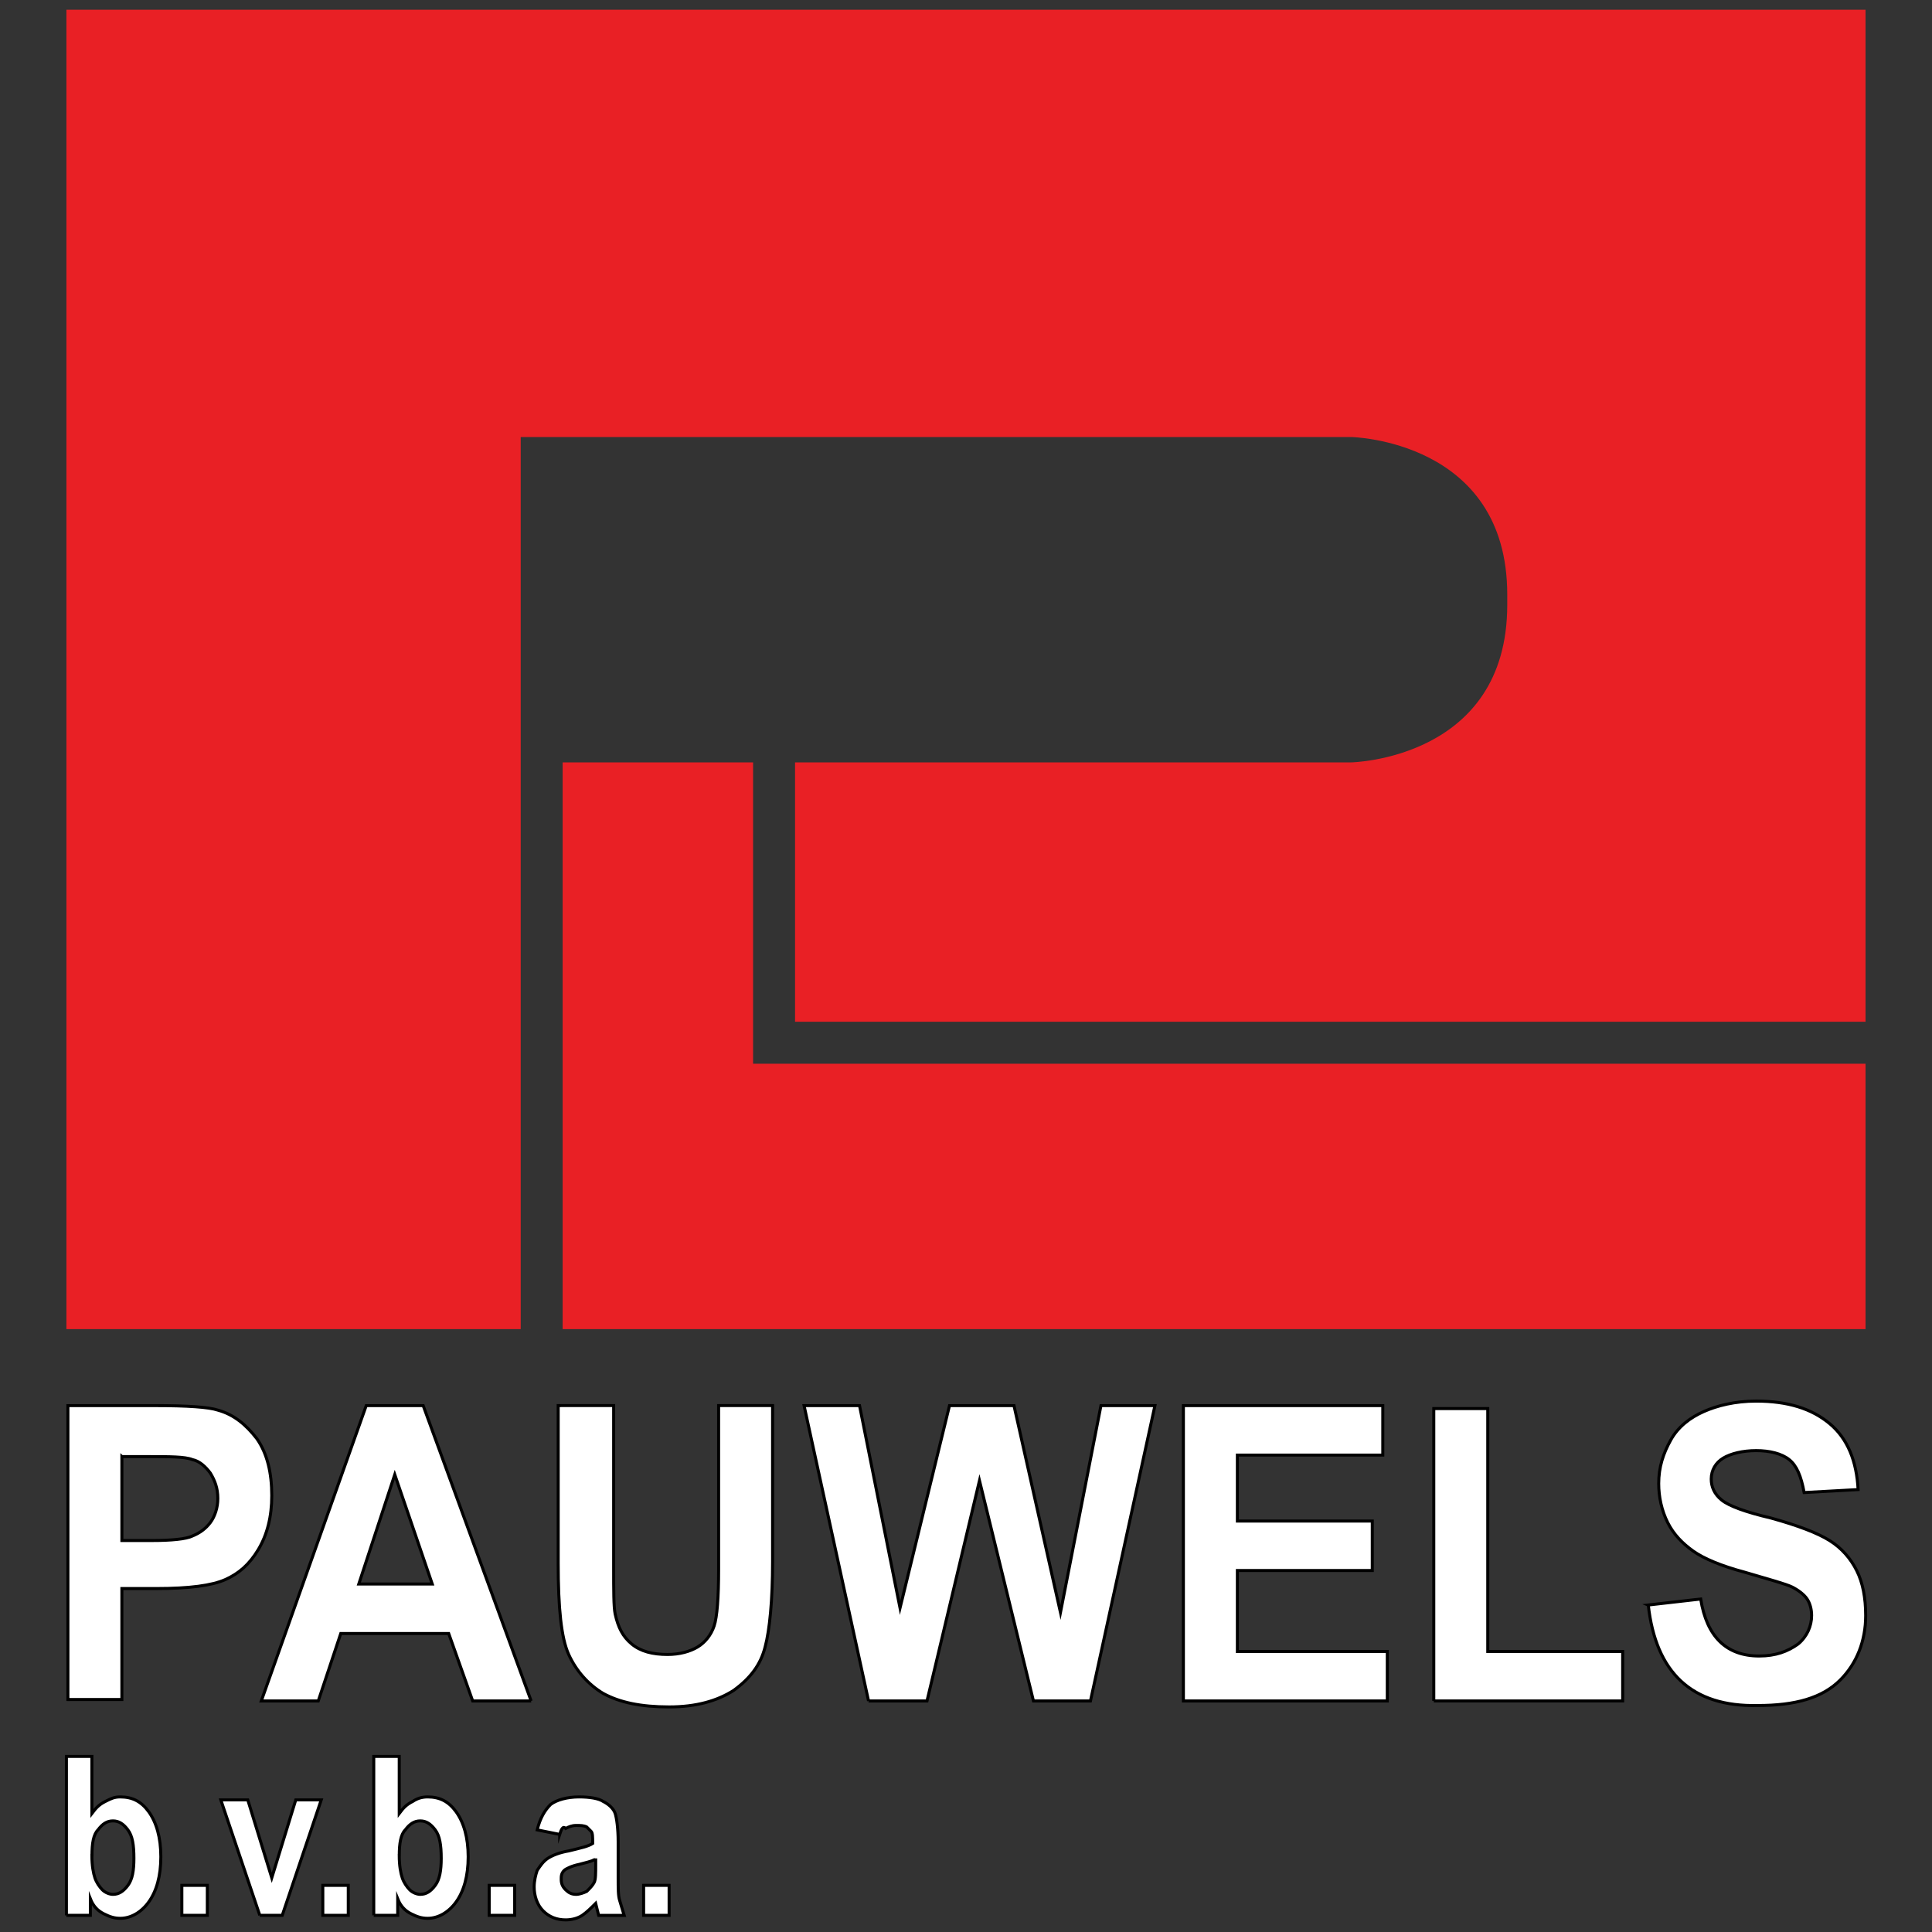 <?xml version="1.0" encoding="UTF-8"?><svg id="a" xmlns="http://www.w3.org/2000/svg" viewBox="0 0 480 480"><rect x="0" y="0" width="480" height="480" fill="#333333" stroke="none"/><defs><style>.b{fill:#e92025;}.c{fill:#fff;stroke:#000;stroke-miterlimit:10;stroke-width:.75px;}</style></defs><path class="b" d="M129.37,108.58h206.36s38.74.75,38.74,39.11v2.61c0,38.37-38.74,39.11-38.74,39.11h-138.2v64.44h265.96V2.42H16.5v327.8h112.87V108.58Z"/><path class="b" d="M197.53,264.28h-10.43v-74.87h-47.31v140.8h323.7v-65.93H197.53Z"/><path class="c" d="M16.87,422.6v-73.38h21.6c8.2,0,13.41.37,15.64,1.12,4.1,1.12,7.08,3.72,9.69,7.08,2.61,3.72,3.72,8.57,3.72,14.16,0,5.22-1.12,9.68-3.35,13.41-2.24,3.72-4.84,5.96-8.19,7.45-3.35,1.49-8.94,2.23-17.13,2.23h-8.57v27.57h-13.41v.37ZM30.28,361.88v20.86h7.45c4.84,0,8.57-.37,10.06-1.12,1.86-.74,3.35-1.86,4.47-3.35,1.12-1.49,1.86-3.72,1.86-5.96,0-2.61-.74-4.47-1.86-6.33-1.12-1.49-2.61-2.98-4.47-3.35-1.86-.74-5.59-.74-11.17-.74h-6.33ZM131.97,422.6h-14.53l-5.96-16.76h-26.82l-5.59,16.76h-14.15l26.07-73.38h14.15l26.82,73.38ZM107.39,393.54l-9.31-27.19-8.94,27.19h18.25ZM139.05,349.21h13.41v39.86c0,6.33,0,10.06.37,11.92.75,3.35,1.86,5.59,4.1,7.45,2.23,1.86,5.22,2.61,8.94,2.61,2.98,0,5.59-.74,7.45-1.86,1.86-1.12,3.35-2.98,4.1-5.22.75-2.23,1.12-7.08,1.12-14.16v-40.6h13.41v38.74c0,9.68-.75,17.13-1.86,21.23-1.12,4.47-3.72,7.82-7.82,10.8-4.1,2.61-9.31,4.1-16.02,4.1-7.08,0-12.29-1.12-16.39-3.35-3.72-2.23-6.7-5.59-8.57-9.68-1.86-4.1-2.61-11.55-2.61-22.72v-39.11h.37ZM215.79,422.6l-16.02-73.38h13.78l10.06,50.29,12.29-50.29h16.02l11.55,51.41,10.06-51.41h13.41l-16.02,73.38h-14.16l-13.41-54.76-13.04,54.76s-14.53,0-14.53,0ZM294.01,422.6v-73.38h49.54v12.29h-36.13v16.39h33.52v12.29h-33.52v20.12h37.25v12.29s-50.66,0-50.66,0ZM356.22,422.6v-72.64h13.41v60.34h33.52v12.29h-46.93ZM409.49,398.76l13.04-1.49c1.49,9.31,6.33,14.16,14.53,14.16,4.1,0,7.08-1.12,9.68-2.98,2.23-1.86,3.35-4.47,3.35-7.08,0-1.49-.37-2.98-1.12-4.1-.74-1.12-2.23-2.23-3.72-2.98-1.49-.74-5.59-1.86-11.92-3.72-5.59-1.49-10.06-3.35-12.67-5.22-2.61-1.86-4.84-4.1-6.33-7.08-1.49-2.98-2.23-6.33-2.23-9.68,0-4.1,1.12-7.45,2.98-10.8,1.86-3.35,4.84-5.59,8.19-7.08,3.35-1.49,7.82-2.61,13.04-2.61,7.82,0,13.78,1.86,18.25,5.59,4.47,3.72,6.71,9.31,7.08,16.39l-13.41.74c-.74-4.1-1.86-6.71-3.72-8.19-1.86-1.49-4.84-2.23-8.19-2.23s-6.33.74-8.19,1.86-2.98,2.98-2.98,5.22c0,1.86.74,3.72,2.61,5.22,1.86,1.49,5.96,2.98,12.29,4.47,6.71,1.86,11.55,3.72,14.53,5.59,2.98,1.86,5.22,4.47,6.71,7.45,1.49,2.98,2.23,6.71,2.23,11.17,0,6.33-2.23,11.92-6.33,16.02-4.47,4.47-11.17,6.33-20.49,6.33-16.39.37-25.33-8.19-27.19-24.96h0ZM16.5,475.86v-39.48h6.33v14.16c1.12-1.49,1.86-2.23,3.35-2.98,1.49-.75,2.23-1.12,3.72-1.12,2.98,0,5.21,1.12,7.08,3.72,1.86,2.61,2.98,6.33,2.98,11.17s-1.12,8.57-2.98,11.17c-1.86,2.61-4.47,4.1-7.08,4.1-1.49,0-2.61-.37-4.1-1.12-1.49-.74-2.61-1.86-3.35-3.72v4.1s-5.96,0-5.96,0ZM22.83,460.96c0,2.61.37,4.47.75,5.59.37,1.12,1.12,2.23,1.86,2.98.75.74,1.86,1.12,2.61,1.12,1.49,0,2.61-.74,3.73-2.23,1.12-1.49,1.49-3.72,1.49-6.71,0-3.35-.37-5.59-1.49-7.08-1.12-1.49-2.23-2.23-3.72-2.23s-2.61.74-3.72,2.23c-1.12,1.12-1.49,3.35-1.49,6.33ZM45.18,475.86v-7.45h6.33v7.45h-6.33ZM64.55,475.86l-9.69-28.68h6.7l4.47,14.53,1.49,4.84,1.49-4.84,4.47-14.53h6.33l-9.69,28.68h-5.59ZM80.2,475.86v-7.45h6.33v7.45h-6.33ZM92.86,475.86v-39.48h6.33v14.16c1.12-1.49,1.86-2.23,3.35-2.98,1.12-.74,2.24-1.12,3.72-1.12,2.98,0,5.21,1.12,7.08,3.72,1.86,2.61,2.98,6.33,2.98,11.17s-1.12,8.57-2.98,11.17c-1.86,2.61-4.47,4.1-7.08,4.1-1.49,0-2.61-.37-4.1-1.12-1.49-.74-2.61-1.86-3.35-3.72v4.1s-5.96,0-5.96,0ZM99.19,460.96c0,2.61.37,4.47.75,5.59.37,1.12,1.12,2.23,1.86,2.98.75.74,1.86,1.12,2.61,1.12,1.49,0,2.61-.74,3.72-2.23,1.12-1.49,1.49-3.72,1.49-6.71,0-3.35-.37-5.59-1.49-7.08-1.12-1.49-2.24-2.23-3.72-2.23s-2.61.74-3.72,2.23c-1.12,1.12-1.49,3.35-1.49,6.33ZM121.54,475.86v-7.45h6.33v7.45h-6.33ZM139.05,455.75l-5.59-1.12c.75-2.98,1.86-4.84,3.35-6.33,1.49-1.12,4.1-1.86,7.08-1.86,2.61,0,4.84.37,5.96,1.12,1.49.74,2.61,1.86,2.98,2.98.37,1.12.75,3.72.75,7.08v8.94c0,2.61,0,4.47.37,5.59s.75,2.61,1.12,3.72h-6.33l-.75-2.98c-1.12,1.12-2.23,2.23-3.35,2.98-1.12.74-2.61,1.12-4.1,1.12-2.23,0-4.1-.74-5.59-2.23-1.49-1.49-2.24-3.72-2.24-5.96,0-1.49.37-2.98.75-4.1.75-1.12,1.49-2.23,2.61-2.98,1.12-.74,2.98-1.49,5.22-1.86,2.98-.74,4.84-1.12,5.96-1.86,0-1.49,0-2.61-.37-2.98l-1.12-1.12c-.75-.37-1.49-.37-2.61-.37s-1.86.37-2.61.74c-.75-.74-1.12.37-1.49,1.49ZM147.62,462.08c-.75.37-2.23.74-3.72,1.12-1.86.37-3.35,1.12-3.72,1.49-.75.74-.75,1.49-.75,2.23,0,1.12.37,1.86,1.12,2.61.75.74,1.49,1.12,2.61,1.12.75,0,1.86-.37,2.61-.74.75-.74,1.49-1.49,1.86-2.23.37-.74.37-2.23.37-4.47v-1.12h-.37ZM159.91,475.86v-7.45h6.33v7.45h-6.33Z"/></svg>